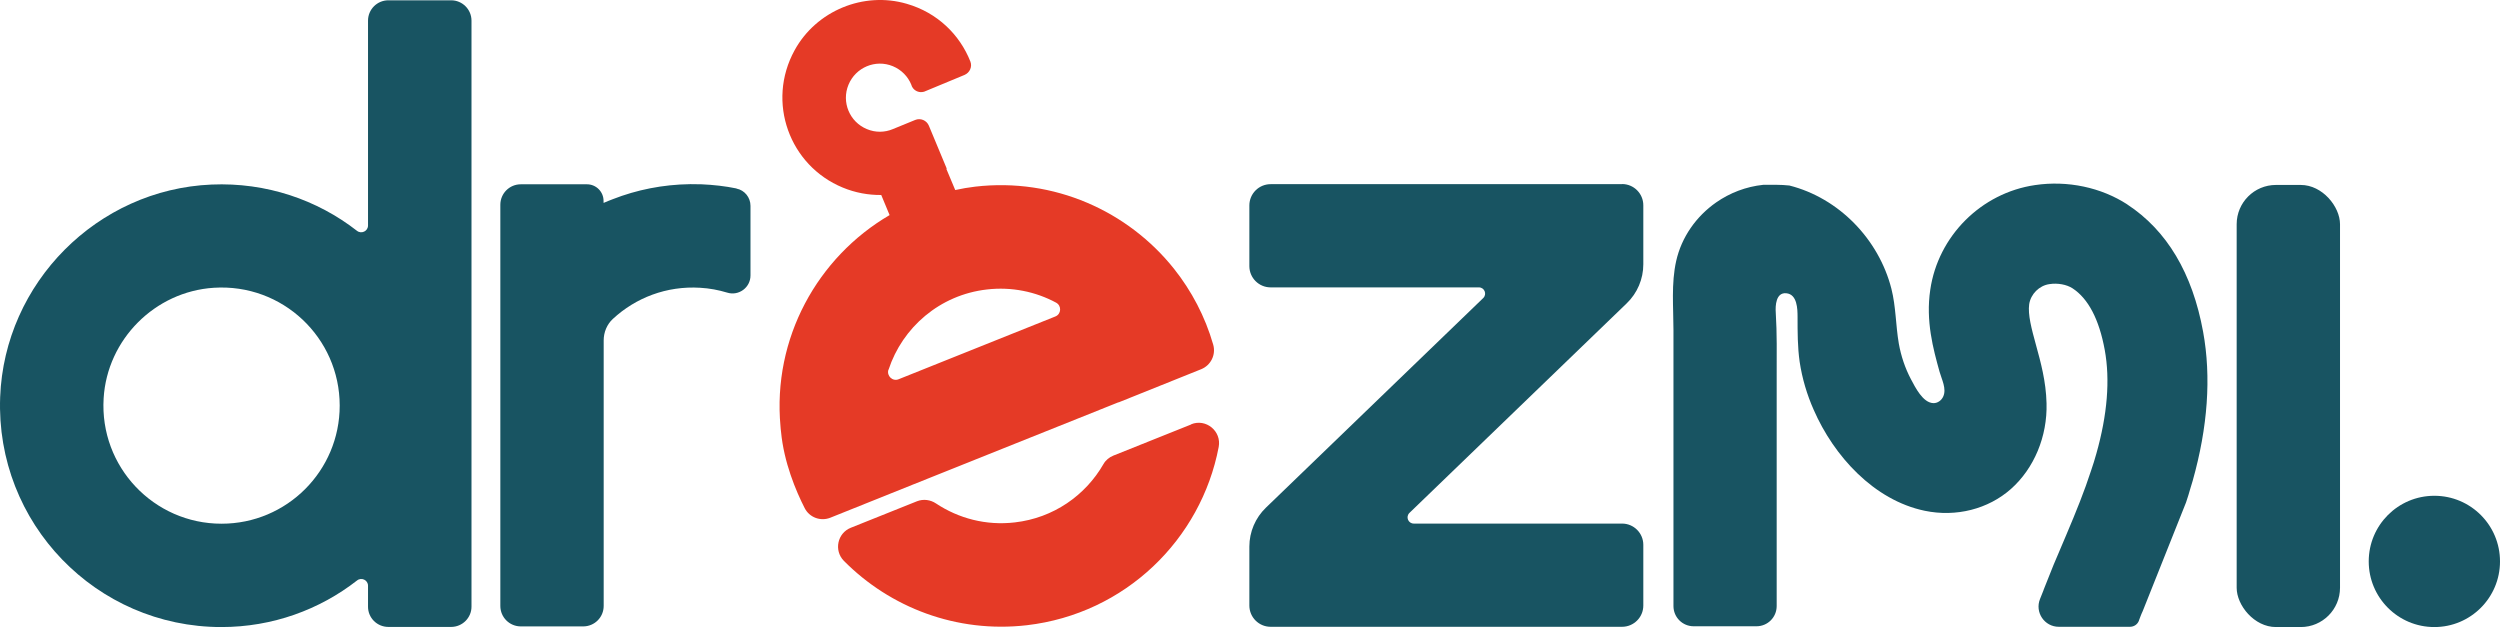 <?xml version="1.0" encoding="utf-8" ?>
<svg viewBox="208.933 202.356 191.582 48.053" xmlns="http://www.w3.org/2000/svg">
    <path class="cls-1" d="M 243.505 202.379 L 238.695 202.379 C 237.835 202.379 237.135 203.079 237.135 203.939 L 237.135 219.639 C 237.135 220.069 236.635 220.309 236.295 220.049 C 233.245 217.669 229.345 216.319 225.145 216.499 C 216.395 216.869 209.275 224.019 208.945 232.789 C 208.585 242.459 216.305 250.409 225.895 250.409 C 229.815 250.409 233.425 249.079 236.295 246.839 C 236.635 246.569 237.135 246.809 237.135 247.239 L 237.135 248.849 C 237.135 249.709 237.835 250.399 238.695 250.399 L 243.505 250.399 C 244.365 250.399 245.065 249.699 245.065 248.849 L 245.065 203.939 C 245.065 203.079 244.365 202.379 243.505 202.379 Z M 225.905 242.489 C 220.725 242.489 216.555 238.129 216.875 232.879 C 217.145 228.369 220.805 224.699 225.315 224.409 C 230.585 224.069 234.965 228.239 234.965 233.439 C 234.965 238.439 230.915 242.489 225.915 242.489 L 225.905 242.489 Z" style="fill: rgb(24, 84, 98); stroke-width: 0px;" transform="matrix(1, 0, 0, 1, -7.105427357601002e-15, 0)" />
    <rect class="cls-1" x="380.335" y="216.529" width="7.92" height="33.88" rx="3.01" ry="3.01" style="fill: rgb(24, 84, 98); stroke-width: 0px;" transform="matrix(1, 0, 0, 1, -7.105427357601002e-15, 0)" />
    <path class="cls-1" d="M 371.965 218.029 C 369.955 216.719 367.375 216.169 364.885 216.539 C 360.765 217.139 357.455 220.439 356.855 224.559 C 356.495 226.969 357.085 229.109 357.565 230.839 C 357.725 231.419 358.125 232.149 357.845 232.749 C 357.715 233.039 357.415 233.259 357.095 233.249 C 356.285 233.229 355.695 232.019 355.375 231.419 C 354.925 230.569 354.615 229.639 354.445 228.689 C 354.205 227.299 354.225 225.849 353.875 224.479 C 352.905 220.689 349.855 217.529 346.045 216.569 C 346.035 216.569 346.025 216.569 346.015 216.569 C 345.715 216.539 345.405 216.519 345.095 216.519 C 344.755 216.519 344.405 216.519 344.065 216.519 L 344.055 216.519 C 342.725 216.659 341.495 217.139 340.445 217.869 C 338.915 218.939 337.795 220.529 337.385 222.349 C 336.995 224.079 337.175 225.919 337.175 227.649 C 337.175 227.659 337.175 248.799 337.175 248.799 C 337.175 249.659 337.865 250.349 338.725 250.349 L 343.535 250.349 C 344.395 250.349 345.085 249.659 345.085 248.799 L 345.085 231.079 C 345.085 229.489 345.115 227.909 345.015 226.319 C 344.975 225.779 345.025 224.749 345.825 224.829 C 346.665 224.909 346.685 226.039 346.685 226.649 C 346.685 227.799 346.685 228.949 346.845 230.079 C 347.035 231.349 347.405 232.599 347.925 233.769 C 349.465 237.299 352.535 240.689 356.435 241.499 C 358.835 241.999 361.295 241.369 363.035 239.829 C 364.815 238.249 365.835 235.799 365.765 233.259 C 365.725 231.579 365.315 230.099 364.955 228.789 C 364.615 227.549 364.325 226.469 364.435 225.669 C 364.555 224.889 365.205 224.239 365.985 224.129 C 366.615 224.029 367.305 224.159 367.755 224.449 C 368.965 225.239 369.795 226.829 370.225 229.169 C 370.645 231.459 370.425 234.139 369.585 237.109 C 369.465 237.549 369.325 237.989 369.175 238.429 C 368.675 239.969 368.045 241.539 367.285 243.329 C 367.085 243.809 366.875 244.289 366.675 244.769 C 366.555 245.059 366.425 245.349 366.305 245.639 L 365.555 247.519 C 365.555 247.519 365.535 247.579 365.525 247.609 L 365.265 248.259 C 364.855 249.279 365.605 250.389 366.705 250.389 L 372.155 250.389 C 372.465 250.389 372.735 250.209 372.845 249.919 C 372.845 249.909 372.855 249.889 372.855 249.879 C 372.895 249.779 372.925 249.679 372.965 249.589 C 373.015 249.449 373.075 249.319 373.135 249.189 L 376.455 240.859 C 376.575 240.499 376.695 240.129 376.795 239.759 C 376.855 239.569 376.905 239.389 376.965 239.199 C 378.125 235.079 378.395 231.249 377.765 227.789 C 376.945 223.289 374.985 220.009 371.945 218.019 L 371.965 218.029 Z" style="fill: rgb(24, 84, 98); stroke-width: 0px;" transform="matrix(1, 0, 0, 1, -7.105427357601002e-15, 0)" />
    <path class="cls-1" d="M 333.235 216.469 L 306.305 216.469 C 305.405 216.469 304.675 217.199 304.675 218.099 L 304.675 222.749 C 304.675 223.649 305.405 224.379 306.305 224.379 L 322.265 224.379 C 322.695 224.379 322.905 224.899 322.595 225.199 L 305.945 241.259 C 305.135 242.039 304.675 243.119 304.675 244.239 L 304.675 248.759 C 304.675 249.659 305.405 250.389 306.305 250.389 L 333.235 250.389 C 334.135 250.389 334.865 249.659 334.865 248.759 L 334.865 244.109 C 334.865 243.209 334.135 242.479 333.235 242.479 L 317.275 242.479 C 316.845 242.479 316.635 241.959 316.945 241.659 L 333.595 225.599 C 334.405 224.819 334.865 223.739 334.865 222.609 L 334.865 218.089 C 334.865 217.189 334.135 216.459 333.235 216.459 L 333.235 216.469 Z" style="fill: rgb(24, 84, 98); stroke-width: 0px;" transform="matrix(1, 0, 0, 1, -7.105427357601002e-15, 0)" />
    <path class="cls-1" d="M 395.485 240.349 C 392.705 240.349 390.455 242.599 390.455 245.379 C 390.455 248.159 392.705 250.409 395.485 250.409 C 398.265 250.409 400.515 248.159 400.515 245.379 C 400.515 242.599 398.265 240.349 395.485 240.349 Z" style="fill: rgb(24, 84, 98); stroke-width: 0px;" transform="matrix(1, 0, 0, 1, -7.105427357601002e-15, 0)" />
    <path class="cls-2" d="M 294.635 233.199 L 300.985 230.649 C 301.725 230.349 302.125 229.539 301.905 228.769 C 301.285 226.609 300.245 224.649 298.905 222.959 C 295.375 218.529 289.705 215.959 283.665 216.659 C 283.145 216.719 282.635 216.809 282.135 216.919 L 281.455 215.299 C 281.455 215.299 281.475 215.289 281.485 215.279 L 280.115 211.989 C 279.945 211.579 279.475 211.379 279.065 211.549 L 277.355 212.249 C 276.745 212.509 276.025 212.529 275.365 212.249 C 274.035 211.699 273.405 210.179 273.955 208.849 C 274.505 207.519 276.025 206.879 277.355 207.429 C 278.025 207.709 278.515 208.229 278.765 208.839 C 278.785 208.889 278.805 208.939 278.815 208.979 C 278.815 208.979 278.865 209.069 278.895 209.109 C 279.095 209.369 279.425 209.469 279.715 209.389 C 279.715 209.389 279.725 209.389 279.735 209.389 L 279.905 209.319 L 282.845 208.099 C 283.245 207.929 283.455 207.479 283.295 207.069 C 282.485 205.019 280.775 203.329 278.425 202.649 C 275.115 201.679 271.485 203.179 269.825 206.209 C 267.645 210.179 269.435 215.049 273.515 216.729 C 274.475 217.129 275.485 217.309 276.465 217.299 L 277.105 218.839 C 271.575 222.069 268.125 228.289 268.745 235.029 C 268.745 235.169 268.775 235.299 268.785 235.439 C 269.005 237.789 269.925 239.979 270.595 241.289 C 270.955 242.009 271.815 242.329 272.565 242.029 L 278.895 239.489 L 294.655 233.179 L 294.635 233.199 Z M 277.025 230.689 C 278.085 227.449 280.955 224.949 284.565 224.539 C 286.465 224.319 288.305 224.709 289.865 225.549 C 290.305 225.789 290.265 226.429 289.805 226.609 L 277.795 231.419 C 277.335 231.609 276.865 231.159 277.015 230.689 L 277.025 230.689 Z" style="fill: rgb(229, 58, 38); stroke-width: 0px;" transform="matrix(1, 0, 0, 1, -7.105427357601002e-15, 0)" />
    <path class="cls-2" d="M 300.225 234.879 L 294.255 237.269 C 293.935 237.399 293.665 237.619 293.495 237.919 C 292.115 240.319 289.665 242.049 286.705 242.389 C 284.495 242.649 282.385 242.079 280.665 240.939 C 280.235 240.649 279.685 240.579 279.205 240.769 L 274.135 242.799 C 273.105 243.209 272.825 244.539 273.595 245.329 C 277.135 248.909 282.235 250.889 287.625 250.269 C 295.165 249.389 300.975 243.699 302.325 236.609 C 302.555 235.399 301.355 234.409 300.215 234.869 L 300.225 234.879 Z" style="fill: rgb(229, 58, 38); stroke-width: 0px;" transform="matrix(1, 0, 0, 1, -7.105427357601002e-15, 0)" />
    <path class="cls-1" d="M 265.375 216.799 C 264.505 216.619 263.605 216.519 262.685 216.479 C 262.425 216.469 262.155 216.469 261.895 216.469 L 261.805 216.469 C 259.725 216.499 257.735 216.899 255.895 217.619 C 255.665 217.709 255.425 217.799 255.205 217.899 C 255.205 217.899 255.185 217.899 255.185 217.889 L 255.185 217.749 C 255.185 217.049 254.615 216.479 253.915 216.479 L 248.845 216.479 C 247.975 216.479 247.275 217.179 247.275 218.049 L 247.275 248.789 C 247.275 249.659 247.975 250.359 248.845 250.359 L 253.625 250.359 C 254.495 250.359 255.195 249.659 255.195 248.789 L 255.195 228.439 C 255.195 227.819 255.445 227.209 255.905 226.789 C 255.905 226.789 255.905 226.789 255.905 226.789 C 257.645 225.179 260.015 224.249 262.595 224.409 C 263.305 224.449 263.995 224.579 264.655 224.779 C 265.545 225.059 266.445 224.389 266.445 223.469 L 266.445 218.129 C 266.445 217.489 265.995 216.929 265.375 216.809 L 265.375 216.799 Z" style="fill: rgb(24, 84, 98); stroke-width: 0px;" transform="matrix(1, 0, 0, 1, -7.105427357601002e-15, 0)" />
</svg>
